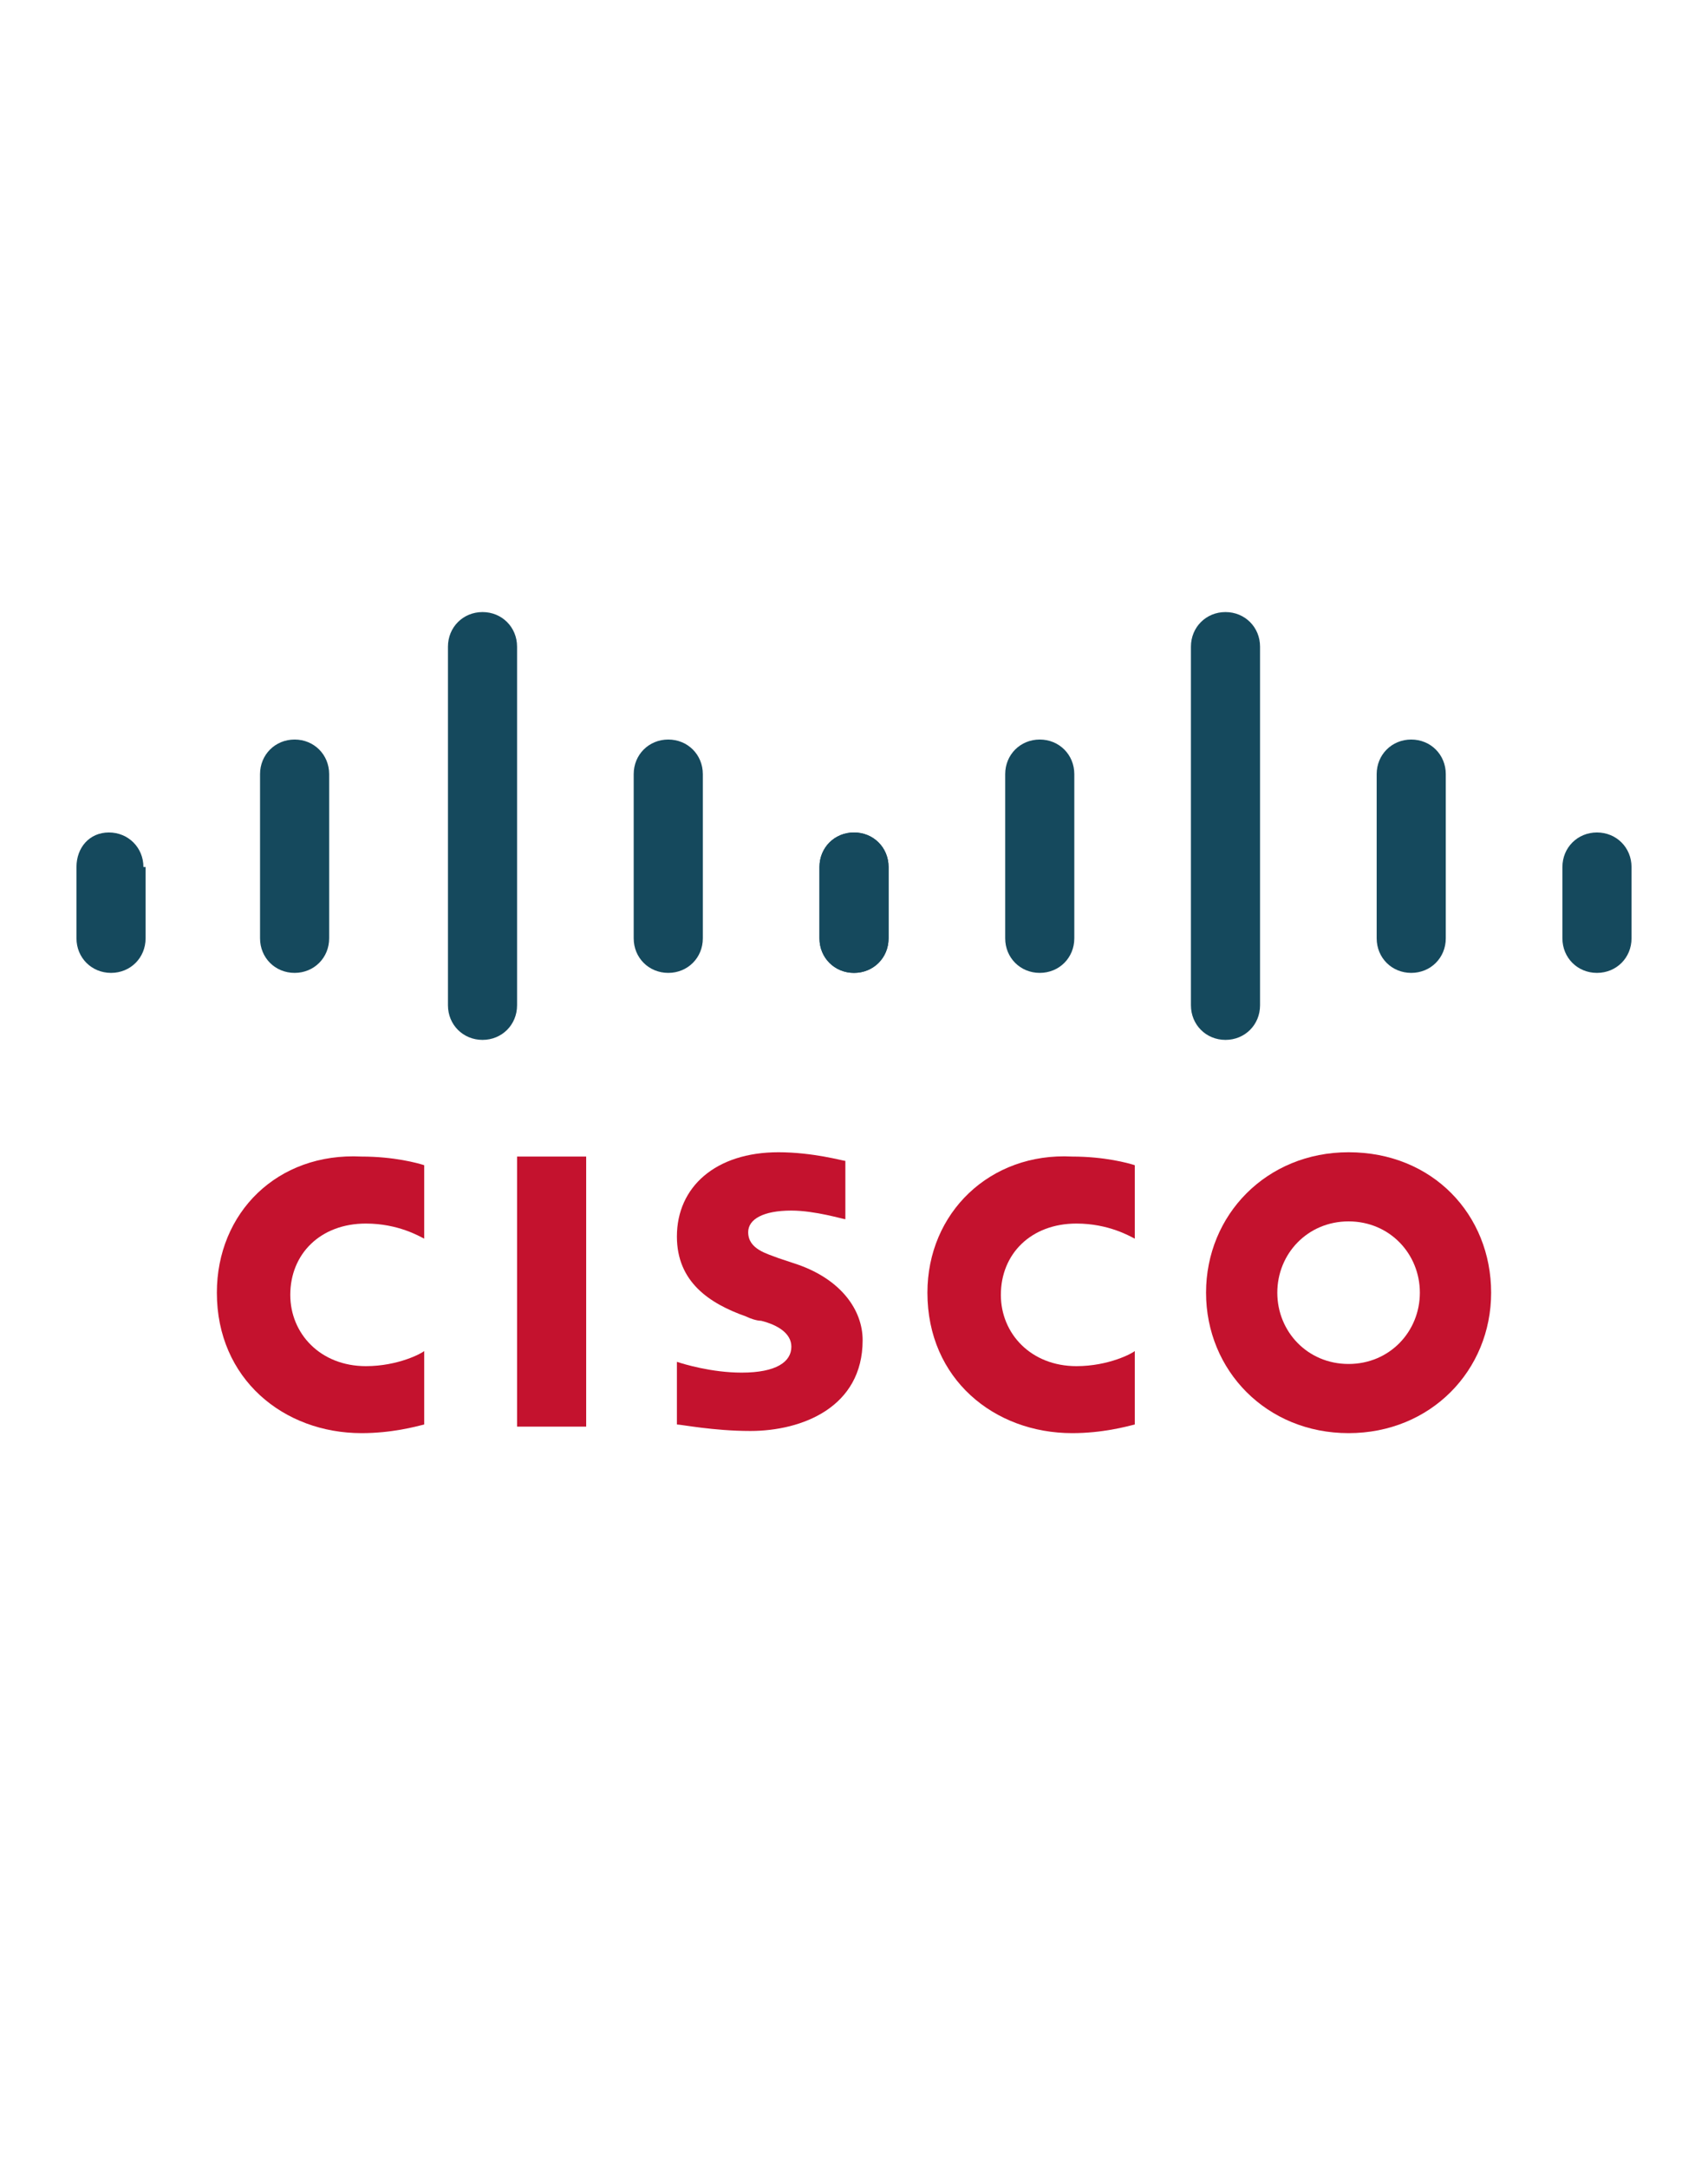 <?xml version="1.0" encoding="utf-8"?><svg width="67" height="85" viewBox="0 0 67 85" fill="none" xmlns="http://www.w3.org/2000/svg">
<g clip-path="url(#clip0)">
<path d="M22.994 45.35H20.283V55.94H22.994V45.35Z" fill="#C4122E"/>
<path d="M36.38 50.688C36.38 54.077 39.007 56.195 42.057 56.195C43.243 56.195 44.175 55.941 44.514 55.856V52.975C44.429 53.06 43.497 53.568 42.226 53.568C40.447 53.568 39.261 52.298 39.261 50.773C39.261 49.163 40.447 47.977 42.226 47.977C43.497 47.977 44.344 48.485 44.514 48.57V45.689C44.26 45.605 43.328 45.35 42.057 45.35C38.837 45.181 36.38 47.553 36.38 50.688Z" fill="#C4122E"/>
<path d="M8.507 50.688C8.507 54.077 11.133 56.195 14.183 56.195C15.369 56.195 16.301 55.941 16.64 55.856V52.975C16.555 53.06 15.623 53.568 14.353 53.568C12.573 53.568 11.387 52.298 11.387 50.773C11.387 49.163 12.573 47.977 14.353 47.977C15.623 47.977 16.471 48.485 16.64 48.57V45.689C16.386 45.605 15.454 45.35 14.183 45.35C10.879 45.181 8.507 47.553 8.507 50.688Z" fill="#C4122E"/>
<path d="M52.901 45.181C49.682 45.181 47.31 47.638 47.31 50.688C47.31 53.738 49.682 56.195 52.901 56.195C56.121 56.195 58.493 53.738 58.493 50.688C58.493 47.638 56.205 45.181 52.901 45.181ZM52.901 53.483C51.291 53.483 50.105 52.213 50.105 50.688C50.105 49.163 51.291 47.892 52.901 47.892C54.511 47.892 55.697 49.163 55.697 50.688C55.697 52.213 54.511 53.483 52.901 53.483Z" fill="#C4122E"/>
<path d="M31.297 49.586L30.535 49.332C30.111 49.163 29.349 48.993 29.349 48.315C29.349 47.807 29.942 47.468 31.043 47.468C31.975 47.468 33.076 47.807 33.161 47.807V45.52C33.076 45.52 31.89 45.181 30.535 45.181C28.078 45.181 26.553 46.536 26.553 48.485C26.553 50.264 27.824 51.111 29.264 51.62C29.433 51.704 29.688 51.789 29.857 51.789C30.535 51.958 31.043 52.297 31.043 52.806C31.043 53.399 30.45 53.822 29.094 53.822C27.908 53.822 26.807 53.483 26.553 53.399V55.856C26.722 55.856 27.993 56.11 29.433 56.11C31.467 56.11 33.839 55.178 33.839 52.551C33.839 51.365 32.992 50.179 31.297 49.586Z" fill="#C4122E"/>
<path d="M5.626 33.997C5.626 33.235 5.033 32.642 4.271 32.642C3.508 32.642 3 33.235 3 33.997V36.793C3 37.556 3.593 38.148 4.356 38.148C5.118 38.148 5.711 37.556 5.711 36.793V33.997H5.626V33.997Z" fill="#15495D"/>
<path d="M12.912 30.354C12.912 29.592 12.319 28.998 11.557 28.998C10.794 28.998 10.201 29.592 10.201 30.354V36.793C10.201 37.556 10.794 38.148 11.557 38.148C12.319 38.148 12.912 37.556 12.912 36.793V30.354Z" fill="#15495D"/>
<path d="M20.283 25.356C20.283 24.593 19.69 24 18.928 24C18.165 24 17.572 24.593 17.572 25.356V39.419C17.572 40.182 18.165 40.775 18.928 40.775C19.69 40.775 20.283 40.182 20.283 39.419V25.356Z" fill="#15495D"/>
<path d="M27.57 30.354C27.57 29.592 26.977 28.998 26.214 28.998C25.451 28.998 24.858 29.592 24.858 30.354V36.793C24.858 37.556 25.451 38.148 26.214 38.148C26.977 38.148 27.57 37.556 27.57 36.793V30.354Z" fill="#15495D"/>
<path d="M34.856 33.997C34.856 33.235 34.263 32.642 33.5 32.642C32.738 32.642 32.145 33.235 32.145 33.997V36.793C32.145 37.556 32.738 38.148 33.5 38.148C34.263 38.148 34.856 37.556 34.856 36.793V33.997Z" fill="#15495D"/>
<path d="M34.856 33.997C34.856 33.235 34.263 32.642 33.5 32.642C32.738 32.642 32.145 33.235 32.145 33.997V36.793C32.145 37.556 32.738 38.148 33.5 38.148C34.263 38.148 34.856 37.556 34.856 36.793V33.997Z" fill="#15495D"/>
<path d="M42.142 30.354C42.142 29.592 41.549 28.998 40.786 28.998C40.024 28.998 39.431 29.592 39.431 30.354V36.793C39.431 37.556 40.024 38.148 40.786 38.148C41.549 38.148 42.142 37.556 42.142 36.793V30.354Z" fill="#15495D"/>
<path d="M49.428 25.356C49.428 24.593 48.835 24 48.072 24C47.31 24 46.717 24.593 46.717 25.356V39.419C46.717 40.182 47.31 40.775 48.072 40.775C48.835 40.775 49.428 40.182 49.428 39.419V25.356Z" fill="#15495D"/>
<path d="M56.714 30.354C56.714 29.592 56.121 28.998 55.358 28.998C54.596 28.998 54.003 29.592 54.003 30.354V36.793C54.003 37.556 54.596 38.148 55.358 38.148C56.121 38.148 56.714 37.556 56.714 36.793V30.354Z" fill="#15495D"/>
<path d="M64 33.997C64 33.235 63.407 32.642 62.644 32.642C61.882 32.642 61.289 33.235 61.289 33.997V36.793C61.289 37.556 61.882 38.148 62.644 38.148C63.407 38.148 64 37.556 64 36.793V33.997Z" fill="#15495D"/>
</g>
<defs>
<clipPath id="clip0">
<rect width="61" height="32.194" fill="white" transform="translate(3 24)"/>
</clipPath>
</defs>
</svg>
